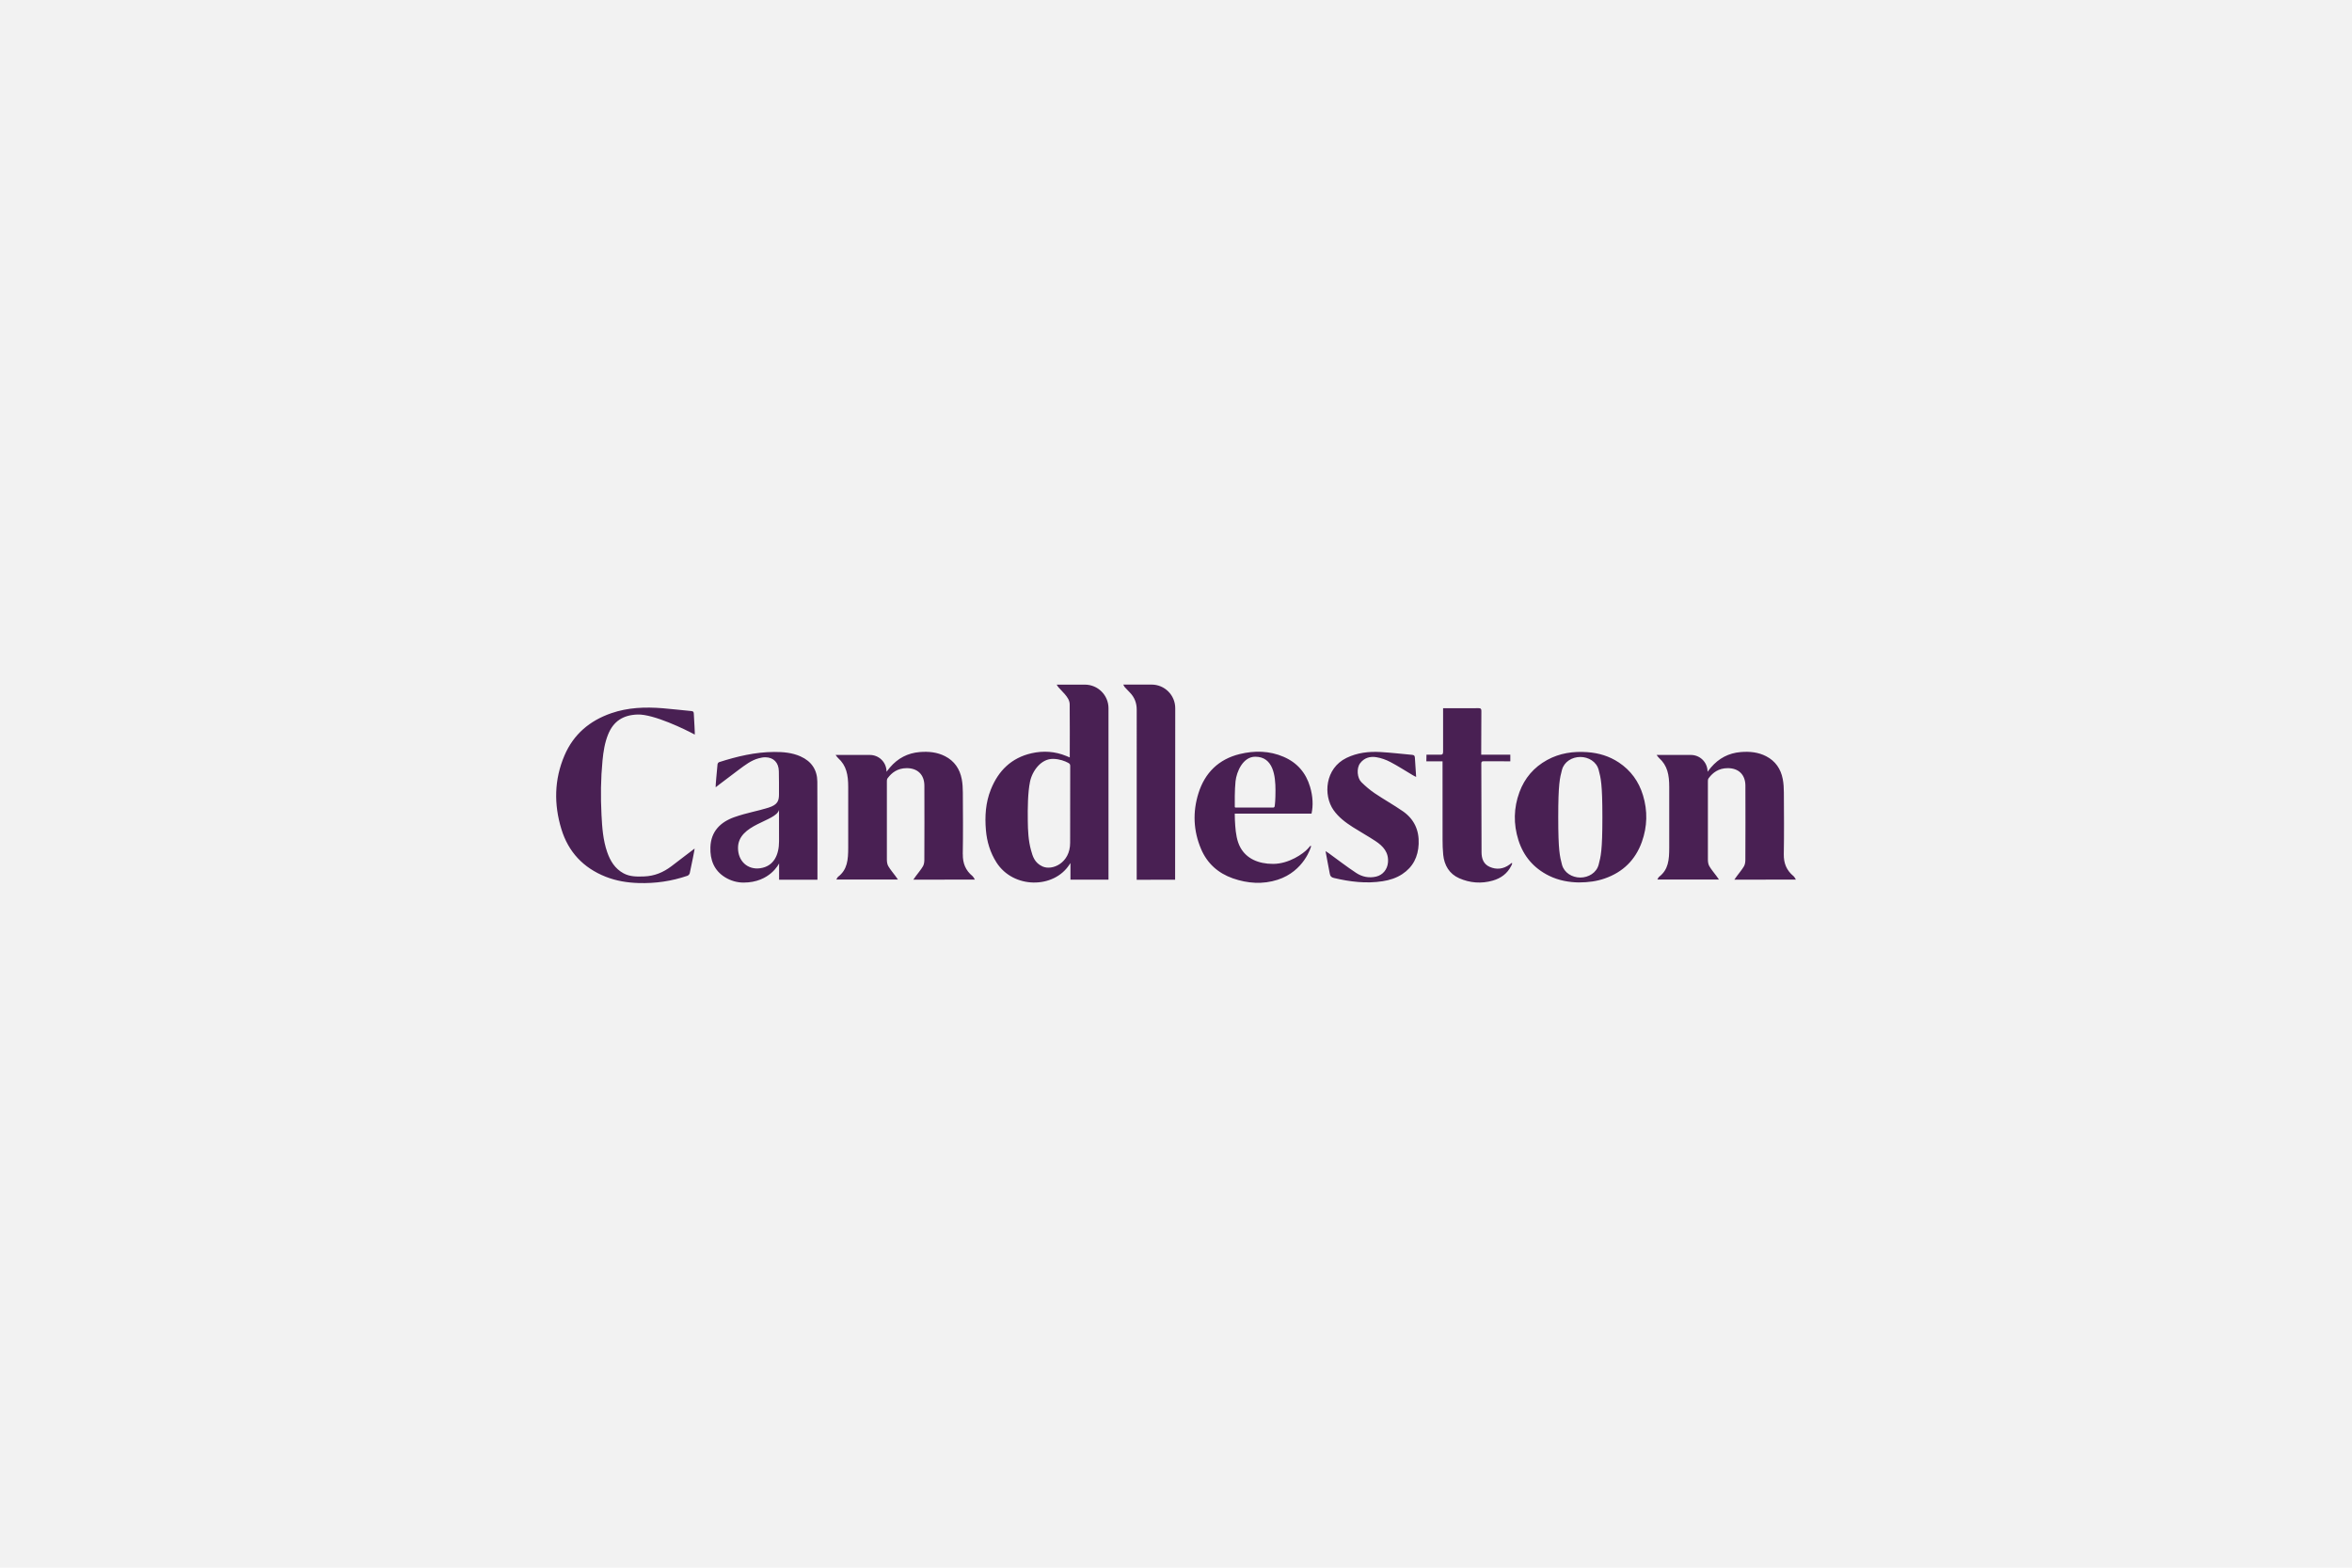 <?xml version="1.0" encoding="UTF-8"?>
<svg xmlns="http://www.w3.org/2000/svg" id="Layer_1" viewBox="0 0 3000 2000">
  <defs>
    <style>.cls-1{fill:#f2f2f2;}.cls-2{fill:#492053;}</style>
  </defs>
  <rect class="cls-1" x="-420" y="-80" width="3840" height="2160"></rect>
  <path class="cls-2" d="m881.87,907.14c-12.22-1.11-24.41-2.62-36.64-3.6-22.2-1.78-44.21-1.02-65.55,6.35-27.52,9.5-48.15,26.94-59.67,53.89-13.13,30.71-13.62,62.39-3.93,94.05,8.92,29.14,28.02,49.39,56.44,60.66,13.51,5.36,27.6,7.62,42.09,8.06,21.34.65,42.09-2.37,62.26-9.29,1.24-.42,2.64-2.03,2.92-3.32,2.11-9.49,6.22-30,6.22-31.4-1.56,1-21.06,16.17-29.73,22.67-10.3,7.72-21.38,12.43-34.71,12.91-9.2.34-18.09.46-26.3-4-10.87-5.91-16.84-15.71-20.75-26.93-5.38-15.42-6.46-31.57-7.3-47.68-1.21-23.12-.93-46.24,1.3-69.3,1.1-11.34,2.82-22.57,7.14-33.25,6.84-16.9,19.16-24.76,37.49-25.4,20.53-.71,61.44,19.27,73.03,25.61.39.21-.81-18.56-1.23-26.85-.11-2.19-.84-2.97-3.1-3.17Zm907.3,127.7c-11.62-8.04-24.03-14.94-35.74-22.85-6.08-4.11-11.75-8.98-16.98-14.14-5.32-5.24-6.49-17.63-1.59-24.14,5.23-6.96,12.74-8.99,20.66-7.7,6.19,1.01,12.42,3.27,18,6.19,9.68,5.06,18.85,11.08,28.28,16.63,1.25.74,3.13,1.79,4.5,2.33.1-1.36-1.33-18-1.61-24.62-.11-2.73-1.39-3.35-3.63-3.55-13.43-1.21-26.83-2.82-40.28-3.58-14.93-.85-29.55.82-43.3,7.5-27.48,13.35-29.85,47.62-16.56,66.55,6.49,9.24,15.36,15.85,24.71,21.82,9.5,6.06,19.4,11.51,28.8,17.72,9.79,6.47,17.22,14.49,15.9,27.69-.86,8.59-6.63,15.67-15.01,17.63-9.2,2.16-17.92.32-25.43-4.62-12.08-7.94-23.53-16.85-35.25-25.34-1.01-.73-2.08-1.36-3.9-2.54.27,2.5,4.08,20.97,5.4,28.69.57,3.35,1.98,4.8,5.24,5.57,20.49,4.87,41.12,7.43,62.12,4.17,8.91-1.38,17.47-4.04,25.06-9.05,13.78-9.09,20.27-22.14,20.96-38.53.75-17.73-5.9-31.85-20.34-41.84Zm136.32,68.12c-7.89,5.76-16.55,6.89-25.44,2.94-7.91-3.51-10.29-10.64-10.33-18.56-.18-38.28-.18-75.17-.29-113.45,0-2.33,1.07-2.7,3.07-2.68,9.74.08,33.93.04,33.93.04v-8.48s-37.13.06-37.13.06c0,0,.08-44.77.2-55.84.03-2.77-.85-3.55-3.62-3.52-13.28.15-43.91.07-45.2.07v54.37c0,2.78,0,4.85-2.77,4.85h-18.42c-.15,8.02-.15,5.98-.15,8.48,4.61.04,15.77,0,20.64,0v3.74c0,32.53-.04,63.67.03,96.2.02,6.4.18,12.84.82,19.21,1.37,13.61,7.82,24.48,20.4,30.04,13.65,6.03,28.23,7.19,42.79,3.01,10.47-3.01,18.55-8.89,23.62-18.91.48-.95.99-2.08,1.26-3.14-.25-.16-.5-.31-.75-.47-.92.69-1.75,1.35-2.68,2.02Zm-288.06-137.38c-18.34-7.92-37.37-8.17-56.24-3.55-26.68,6.54-44.31,23.76-52.52,49.88-7.55,24.02-6.57,48.03,3.35,71.33,7.85,18.42,21.81,30.77,40.47,37.32,18.7,6.56,38.17,7.92,57.11,1.81,33.9-10.93,42.78-42.1,42.78-43.06-.35-.06-.7-.12-1.04-.18-1.16,1.3-2.3,2.62-3.48,3.9-5.3,5.77-23.48,19.09-44.12,19.09-18.84,0-33.88-6.87-41.57-20.84-4.56-8.28-5.9-18.35-6.6-27.66-.38-5.12-.63-10.29-.63-15.66h97.92c2.24-9.99,1.82-21.76-1.84-34.11-5.28-17.84-16.32-30.8-33.6-38.25Zm-11.61,63.16c-.16.89-.92,1.53-1.82,1.53h-48.1c-.51,0-.92-.4-.92-.91-.06-4.17-.24-21.78.95-32.63,1.36-12.37,9.51-31.33,25.14-31.33,23.1,0,25.82,24.52,25.82,42.88,0,12.4-.65,18.07-1.07,20.46Zm-242.05-155.3h-35.96c1,1.52,1.5,2.55,2.24,3.37,2.67,2.96,5.51,5.76,8.11,8.77,3.21,3.73,6.16,7.91,6.24,12.91.26,16.31.1,51.28.1,67.83-1.46-.61-2.97-1.25-4.47-1.87-14.37-5.92-29.23-6.88-44.23-3.48-25.72,5.82-42.34,22.24-51.96,46.23-6.69,16.69-7.82,34.18-6.29,51.87,1.27,14.71,5.42,28.54,13.44,41.16,21.5,33.82,73.27,33.78,93.19,2.59.29-.46.73-1.11,1.21-1.76v21.16h48.51v-218.67c0-16.63-13.48-30.12-30.12-30.12Zm-18.76,161.35c0,19.47.02,21.07-.04,40.54,0,25.74-22.93,35.85-35.43,29.98-9.95-4.67-12.25-12.55-14.52-20.84-3.36-12.26-3.91-24.85-4.06-37.47-.19-16.59,0-35.69,2.81-49.58,2.82-13.88,14.15-29.68,29.77-29.27,8.05.21,14.71,2.79,18.77,4.95,2.02,1.08,2.76,1.87,2.75,4.09-.09,19.69-.05,37.91-.05,57.6Zm103.91-161.43h-36.18c.84,1.47,1.25,2.56,1.97,3.37,2.07,2.31,4.25,4.51,6.41,6.73,5.94,6.07,8.78,13.31,8.77,21.84-.05,56.88-.01,217.09-.01,217.09l49-.08s.11-157.89.16-218.8c.01-16.64-13.47-30.14-30.12-30.14Zm818.66,244.32c-8.81-7.27-12.54-16.36-12.33-27.92.47-26.21.23-52.44.09-78.66-.03-5.72-.33-11.54-1.4-17.14-2.47-12.95-9.32-23.09-21.25-29.2-10.12-5.18-20.97-6.25-32.24-5.32-15.52,1.27-28.07,7.93-38.1,19.66-1.25,1.46-3.16,3.99-4.36,5.49-.01-.49-.03-1.44-.03-1.44-.64-11.23-9.93-20-21.18-20h-43.74c1.37,1.73,2.11,2.98,3.14,3.91,10.69,9.65,12.94,21.37,12.94,37.14,0,25.23-.01,50.72-.01,77.21,0,15.79-1.09,28.02-12.87,37.16-.88.68-1.29,1.95-2.28,3.51h64.46v-.02c3.43,0,6.6,0,9.37,0h4.72c-1.41-2-2.2-3.17-3.04-4.31-3.13-4.24-6.6-8.27-9.26-12.79-1.37-2.32-1.76-5.5-1.77-8.29,0-1.02,0-2.04,0-3.06-.05-33.95,0-63.06,0-97.01,0-2.81.69-3.43,1.44-4.4,4.66-6.06,11.85-12.21,23.9-12.21,13.87,0,22.44,8.36,22.49,22.3.13,31.53.08,63.06-.04,94.6-.01,2.79-.4,5.97-1.77,8.29-2.66,4.51-6.14,8.54-9.26,12.79-.84,1.14-1.63,2.31-3.04,4.31h4.72c23.01,0,73.77-.14,73.77-.14,0,0-1.86-3.5-3.01-4.45Zm-1059.55-27.92c.47-26.21.23-52.44.09-78.66-.03-5.72-.33-11.54-1.4-17.14-2.47-12.95-9.32-23.09-21.25-29.2-10.12-5.18-20.97-6.25-32.24-5.32-15.52,1.27-28.07,7.93-38.1,19.66-1.25,1.46-3.16,3.99-4.36,5.49-.01-.49-.03-1.44-.03-1.44-.64-11.23-9.93-20-21.18-20h-43.74c1.37,1.73,2.11,2.98,3.14,3.91,10.69,9.65,12.94,21.37,12.94,37.14,0,25.23-.01,50.72-.01,77.21,0,15.79-1.09,28.02-12.87,37.16-.88.68-1.29,1.95-2.28,3.51h64.46v-.02c3.43,0,6.6,0,9.37,0h4.72c-1.41-2-2.2-3.17-3.04-4.31-3.13-4.24-6.6-8.27-9.26-12.79-1.37-2.32-1.76-5.5-1.77-8.29,0-1.02,0-2.04,0-3.06-.05-33.95,0-63.06,0-97.01,0-2.81.69-3.43,1.44-4.4,4.66-6.06,11.85-12.21,23.9-12.21,13.87,0,22.44,8.36,22.49,22.3.13,31.53.08,63.06-.04,94.6-.01,2.79-.4,5.97-1.77,8.29-2.66,4.51-6.14,8.54-9.26,12.79-.84,1.14-1.63,2.31-3.04,4.31h4.72c23.01,0,73.77-.14,73.77-.14,0,0-1.86-3.5-3.01-4.45-8.81-7.27-12.54-16.36-12.33-27.92Zm836.75-117.06c-12.19-8.09-25.59-12.09-40.11-13.13-18.04-1.29-35.25,1.21-51.28,9.99-16.9,9.27-28.71,23.1-35.33,41.06-7.42,20.14-7.78,40.74-1.3,61.18,6.52,20.57,19.51,35.79,39.02,45.44,12.6,6.23,25.98,8.34,37.81,8.55,12.67-.05,23.07-1.52,33.24-5.05,23.26-8.07,39.14-23.67,47.38-46.67,7.02-19.58,7.51-39.64,1.41-59.6-5.34-17.49-15.47-31.57-30.85-41.78Zm-25.67,130.35c-2.72,10.43-12.91,16.49-23.4,16.49s-20.68-6.06-23.4-16.49c-2.72-10.43-4.76-17.48-4.76-60.42s2.05-49.99,4.76-60.42c2.72-10.43,12.91-16.49,23.4-16.49s20.68,6.06,23.4,16.49c2.72,10.43,4.76,17.48,4.76,60.42s-2.05,49.99-4.76,60.42Zm-1017.99-138.05c-10.78-4.8-22.2-5.75-33.73-5.69-24.13.12-47.3,5.69-70.12,13-.91.29-1.96,1.73-2.05,2.71-.73,8.04-2.66,27.59-2.4,29.39,1.76-1.3,4.01-3.15,5.05-3.93,8.29-6.27,16.52-12.63,24.88-18.8,7.73-5.7,15.37-11.67,24.88-14.24,2.85-.77,5.88-1.38,8.81-1.32,10.33.2,16.75,6.84,16.98,17.71.26,12.17.18,17.34.18,29.52,0,8.3-1.72,13.34-13.33,17.02-13.92,4.41-27.21,6.39-43.42,12.06-17.72,6.2-30.1,18.11-30.72,38.57-.49,16,4.63,29.53,18.73,38.22,6.98,4.3,15.16,6.75,23.52,6.75,33.93,0,45.37-24.51,45.37-24.51v20.9h48.91s.16-84.38-.15-125.1c-.11-15.05-7.42-26.01-21.41-32.25Zm-51.39,142.67c-15.97,2.29-28.39-8.96-28.39-25.9,0-30.72,48.43-33.59,52.28-48.48,0,1.45.05,20.34.05,40.01,0,17.07-6.46,31.86-23.94,34.36Z"></path>
</svg>
